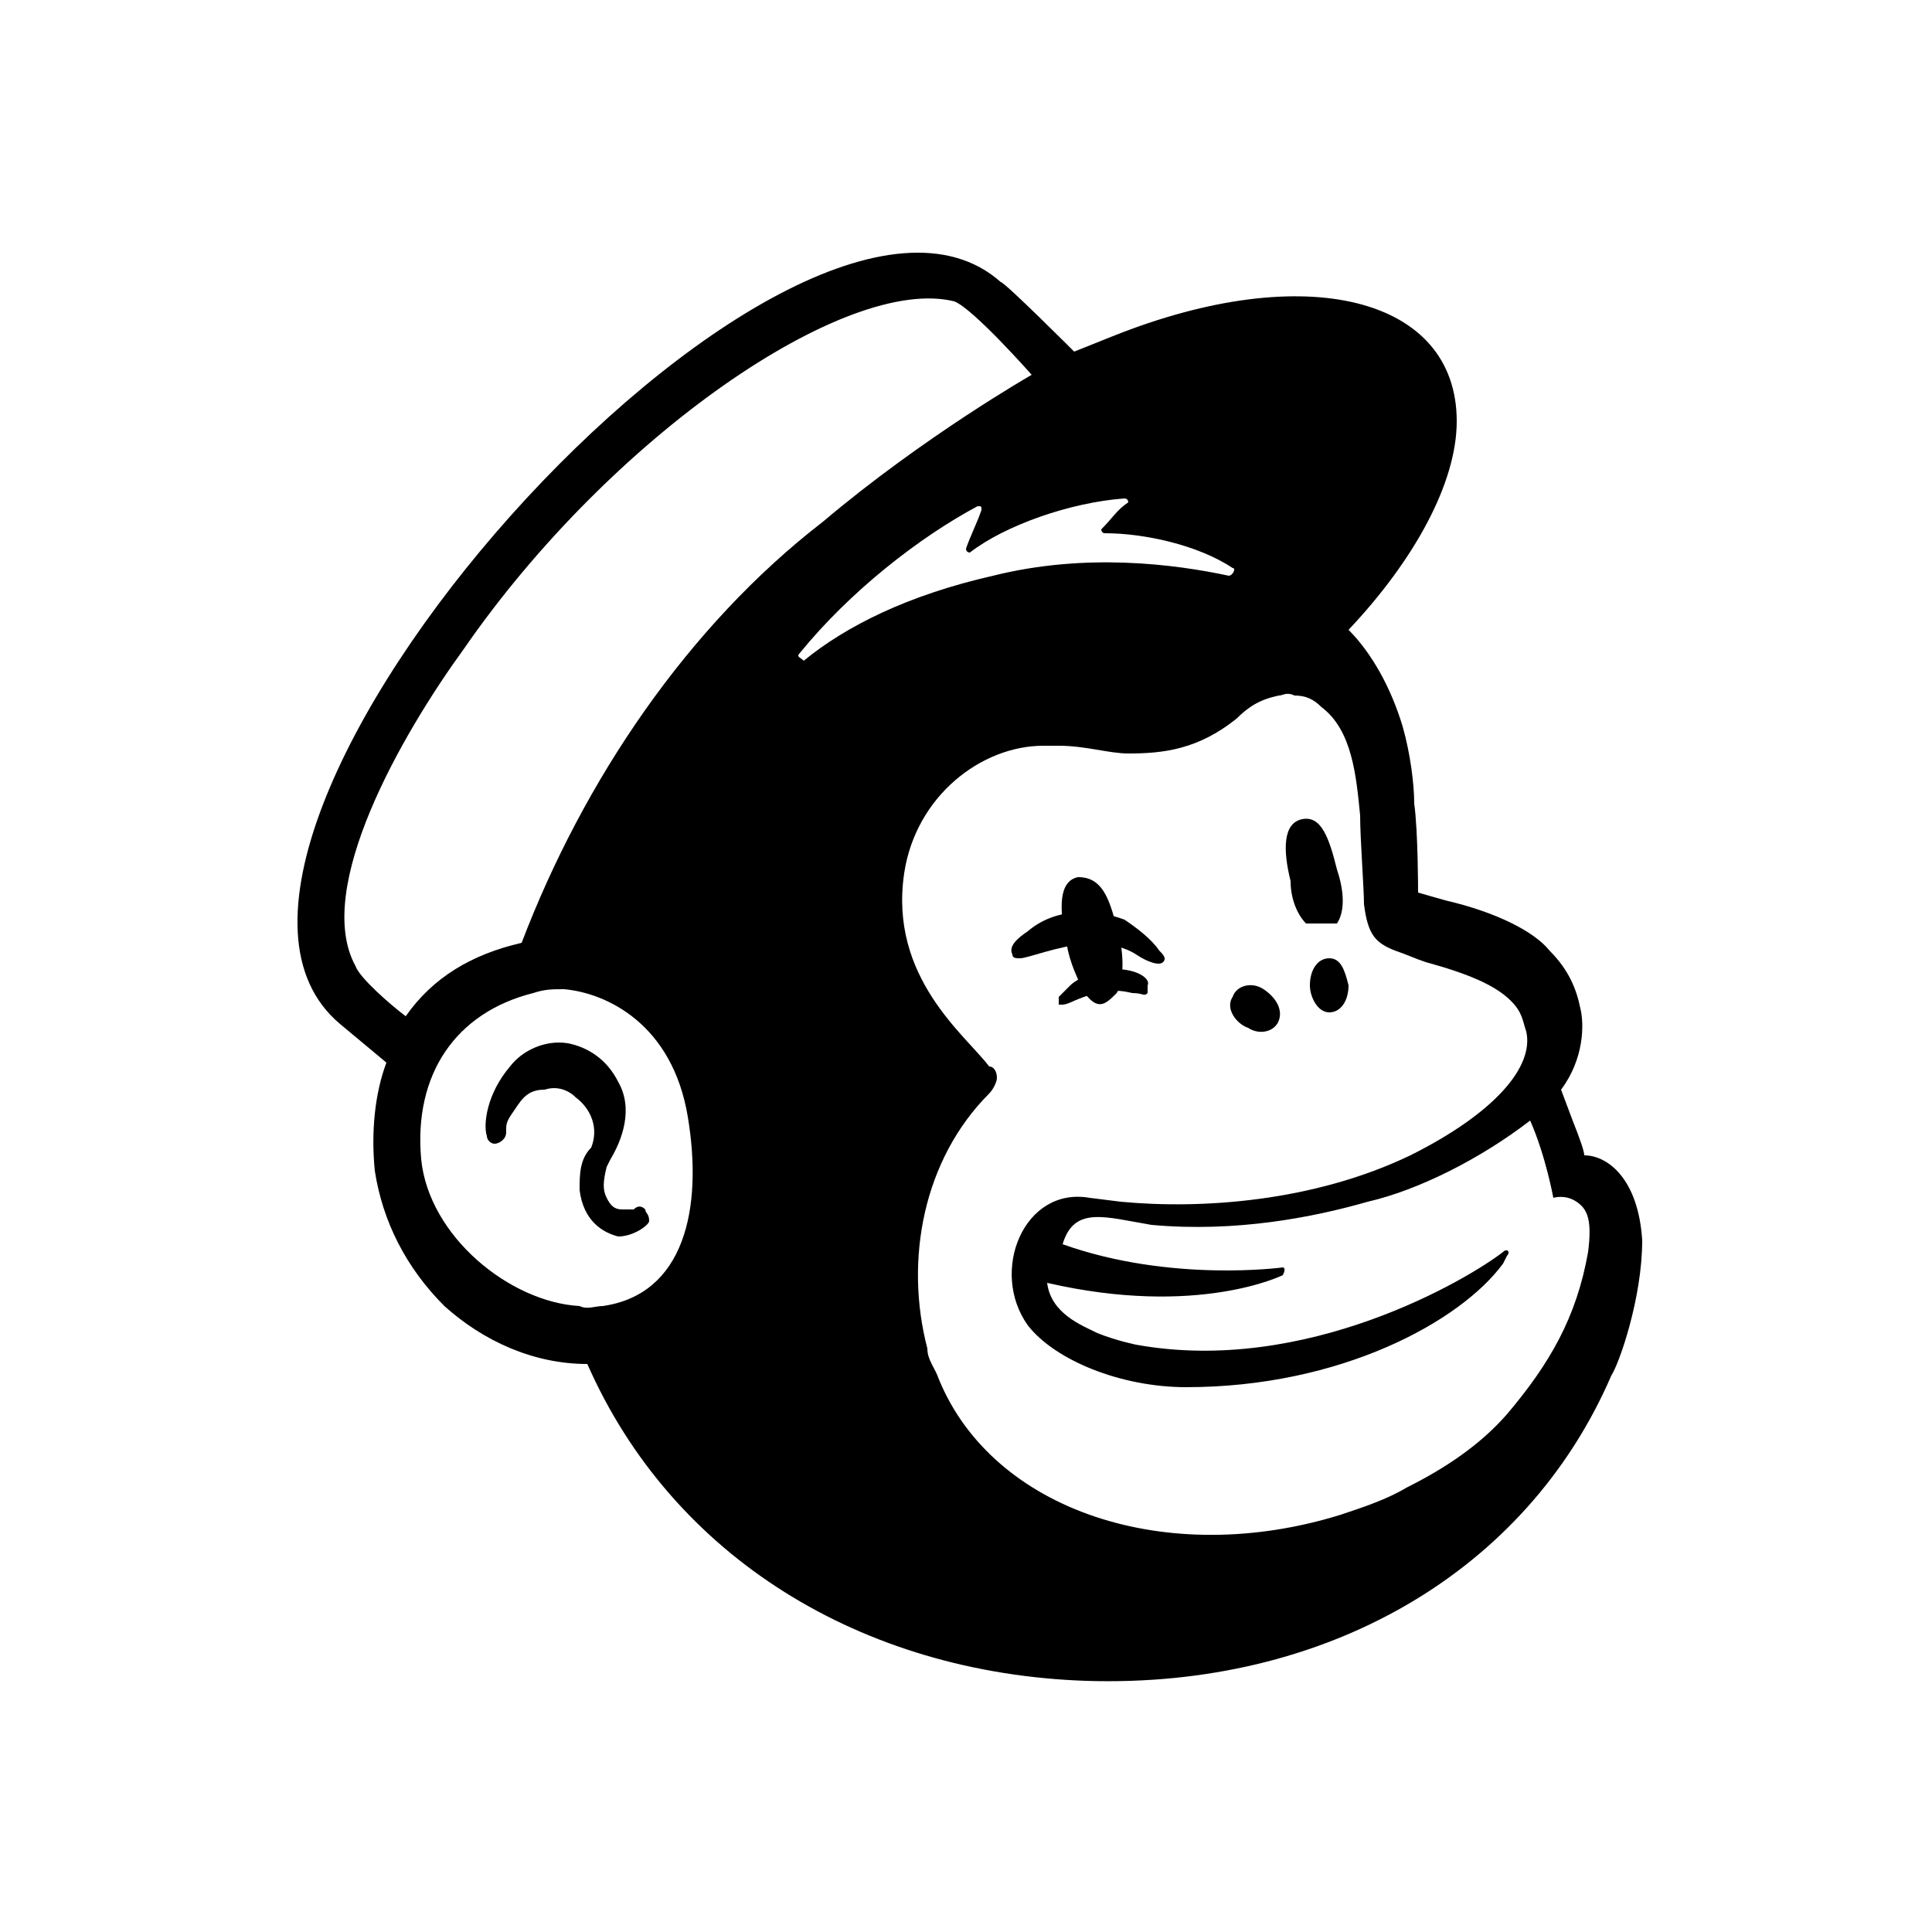 <?xml version="1.0" encoding="UTF-8"?>
<!-- Generator: Adobe Illustrator 27.2.0, SVG Export Plug-In . SVG Version: 6.00 Build 0)  -->
<svg xmlns="http://www.w3.org/2000/svg" xmlns:xlink="http://www.w3.org/1999/xlink" version="1.1" id="Layer_1" x="0px" y="0px" viewBox="0 0 50 50" style="enable-background:new 0 0 50 50;" xml:space="preserve">
<g>
	<path d="M33.8,23.9c0.3,0,0.5,0,0.8,0c0.2-0.3,0.2-0.8,0-1.4c-0.2-0.8-0.4-1.4-0.9-1.3c-0.5,0.1-0.5,0.8-0.3,1.6   C33.4,23.3,33.6,23.7,33.8,23.9L33.8,23.9z"></path>
	<g>
		<path d="M29.4,24.7c0.3,0.2,0.6,0.3,0.7,0.2c0.1-0.1,0-0.2-0.1-0.3c-0.2-0.3-0.6-0.6-0.9-0.8c-0.8-0.3-1.8-0.3-2.5,0.3    c-0.3,0.2-0.5,0.4-0.4,0.6c0,0.1,0.1,0.1,0.2,0.1c0.2,0,0.9-0.3,1.8-0.4C28.6,24.4,29.1,24.5,29.4,24.7L29.4,24.7z"></path>
		<path d="M28.6,25.1c-0.5,0.1-0.8,0.3-0.9,0.4c-0.2,0.2-0.3,0.3-0.3,0.3V26h0.1c0.1,0,0.3-0.1,0.3-0.1c0.7-0.3,1.1-0.3,1.5-0.2    c0.3,0,0.3,0.1,0.4,0c0,0,0-0.1,0-0.2C29.8,25.3,29.3,25,28.6,25.1L28.6,25.1z"></path>
	</g>
	<g>
		<path d="M28.9,25.7c0.2-0.3,0.2-1.1,0-1.7c-0.2-0.8-0.4-1.3-1-1.3c-0.5,0.1-0.5,0.8-0.3,1.7c0.1,0.6,0.3,0.9,0.4,1.2    C28.4,26.2,28.6,26,28.9,25.7L28.9,25.7z"></path>
	</g>
	<path d="M32.3,26.6c0.3,0.2,0.7,0.1,0.8-0.2c0.1-0.3-0.1-0.6-0.4-0.8c-0.3-0.2-0.7-0.1-0.8,0.2C31.7,26.1,32,26.5,32.3,26.6z"></path>
	<path d="M34.4,24.8c-0.3,0-0.5,0.3-0.5,0.7c0,0.3,0.2,0.7,0.5,0.7c0.3,0,0.5-0.3,0.5-0.7C34.8,25.1,34.7,24.8,34.4,24.8z"></path>
	<path d="M16.7,31.3c-0.1-0.1-0.2-0.1-0.3,0c-0.1,0-0.2,0-0.3,0c-0.2,0-0.3-0.1-0.4-0.3c-0.1-0.2-0.1-0.4,0-0.8l0.1-0.2   c0.3-0.5,0.6-1.3,0.2-2c-0.3-0.6-0.8-0.9-1.3-1c-0.6-0.1-1.2,0.2-1.5,0.6c-0.6,0.7-0.7,1.5-0.6,1.8c0,0.1,0.1,0.2,0.2,0.2   c0.1,0,0.3-0.1,0.3-0.3v-0.1c0-0.2,0.1-0.3,0.3-0.6c0.2-0.3,0.4-0.4,0.7-0.4c0.3-0.1,0.6,0,0.8,0.2c0.4,0.3,0.6,0.8,0.4,1.3   c-0.3,0.3-0.3,0.7-0.3,1.1c0.1,0.8,0.6,1.1,1,1.2c0.4,0,0.8-0.3,0.8-0.4C16.8,31.4,16.7,31.4,16.7,31.3L16.7,31.3z"></path>
	<path d="M41,29.9c0-0.1-0.1-0.4-0.3-0.9l-0.3-0.8c0.6-0.8,0.6-1.7,0.5-2.1c-0.1-0.5-0.3-1-0.8-1.5c-0.4-0.5-1.4-1-2.7-1.3l-0.7-0.2   c0,0,0-1.6-0.1-2.3c0-0.5-0.1-1.3-0.3-2c-0.3-1-0.8-1.9-1.4-2.5c1.7-1.8,2.8-3.8,2.8-5.4c0-3.2-3.9-4.2-8.9-2.2l-1,0.4   c0,0-1.8-1.8-1.9-1.8C20.5,2.5,3.2,21.8,8.8,26.5l1.2,1c-0.3,0.8-0.4,1.8-0.3,2.8c0.2,1.3,0.8,2.5,1.8,3.5c1,0.9,2.3,1.5,3.7,1.5   c2.2,5,7.1,8,12.9,8.2c6.2,0.2,11.4-2.8,13.6-7.9c0.2-0.3,0.8-2,0.8-3.5C42.4,30.5,41.6,29.9,41,29.9L41,29.9z M15.6,33.8   c-0.2,0-0.4,0.1-0.6,0c-1.8-0.1-3.9-1.8-4.1-3.8c-0.2-2.2,0.9-3.8,2.9-4.3c0.3-0.1,0.5-0.1,0.8-0.1c1.1,0.1,2.8,0.9,3.2,3.3   C18.2,31.3,17.7,33.5,15.6,33.8z M13.5,24.4c-1.3,0.3-2.3,0.9-3,1.9c-0.4-0.3-1.2-1-1.3-1.3c-1.1-2,1.2-6,2.8-8.2   c3.8-5.5,9.9-9.7,12.7-9c0.5,0.2,2,1.9,2,1.9s-2.8,1.6-5.4,3.8C17.8,16.2,15.1,20.2,13.5,24.4z M33.2,33L33.2,33   c0.1-0.2,0-0.2,0-0.2s-2.9,0.4-5.7-0.6c0.3-1,1.1-0.7,2.3-0.5c2.2,0.2,4.2-0.2,5.6-0.6c1.3-0.3,2.9-1.1,4.2-2.1   c0.4,0.9,0.6,2,0.6,2s0.3-0.1,0.6,0.1c0.3,0.2,0.4,0.5,0.3,1.3c-0.3,1.7-1,2.9-2.1,4.2c-0.7,0.8-1.6,1.4-2.6,1.9   c-0.5,0.3-1.1,0.5-1.7,0.7c-4.5,1.4-9-0.1-10.4-3.5c-0.1-0.3-0.3-0.5-0.3-0.8c-0.6-2.3-0.1-4.9,1.6-6.6l0,0   c0.1-0.1,0.2-0.3,0.2-0.4c0-0.2-0.1-0.3-0.2-0.3c-0.6-0.8-2.6-2.3-2.2-5c0.3-2,2-3.3,3.6-3.3h0.4c0.7,0,1.3,0.2,1.8,0.2   c0.9,0,1.8-0.1,2.8-0.9c0.3-0.3,0.6-0.5,1.1-0.6c0.1,0,0.2-0.1,0.4,0c0.3,0,0.5,0.1,0.7,0.3c0.8,0.6,0.9,1.8,1,2.8   c0,0.6,0.1,1.9,0.1,2.3c0.1,0.8,0.3,1,0.8,1.2c0.3,0.1,0.5,0.2,0.8,0.3c1.1,0.3,1.8,0.6,2.2,1c0.3,0.3,0.3,0.5,0.4,0.8   c0.2,0.9-0.8,2.1-3,3.2c-2.5,1.2-5.4,1.4-7.5,1.2l-0.8-0.1c-1.7-0.3-2.6,1.9-1.6,3.3c0.7,0.9,2.4,1.6,4.1,1.6c4,0,7.1-1.7,8.2-3.2   l0.1-0.2c0.1-0.1,0-0.2-0.1-0.1c-0.9,0.7-5.1,3.2-9.5,2.4c0,0-0.5-0.1-1-0.3c-0.4-0.2-1.2-0.5-1.3-1.3C31,34.1,33.2,33,33.2,33   L33.2,33z M27.5,32.3L27.5,32.3L27.5,32.3L27.5,32.3L27.5,32.3z M20.7,16.9c1.3-1.6,3.1-3,4.6-3.8c0.1,0,0.1,0,0.1,0.1   c-0.1,0.3-0.3,0.7-0.4,1c0,0.1,0.1,0.1,0.1,0.1c0.9-0.7,2.6-1.3,4-1.4c0.1,0,0.1,0.1,0.1,0.1c-0.3,0.2-0.4,0.4-0.7,0.7   c0,0,0,0.1,0.1,0.1c1,0,2.4,0.3,3.3,0.9c0.1,0,0,0.2-0.1,0.2c-1.4-0.3-3.7-0.6-6.1,0c-2.2,0.5-3.8,1.3-4.9,2.2   C20.7,17,20.6,17,20.7,16.9L20.7,16.9z"></path>
</g>
</svg>

